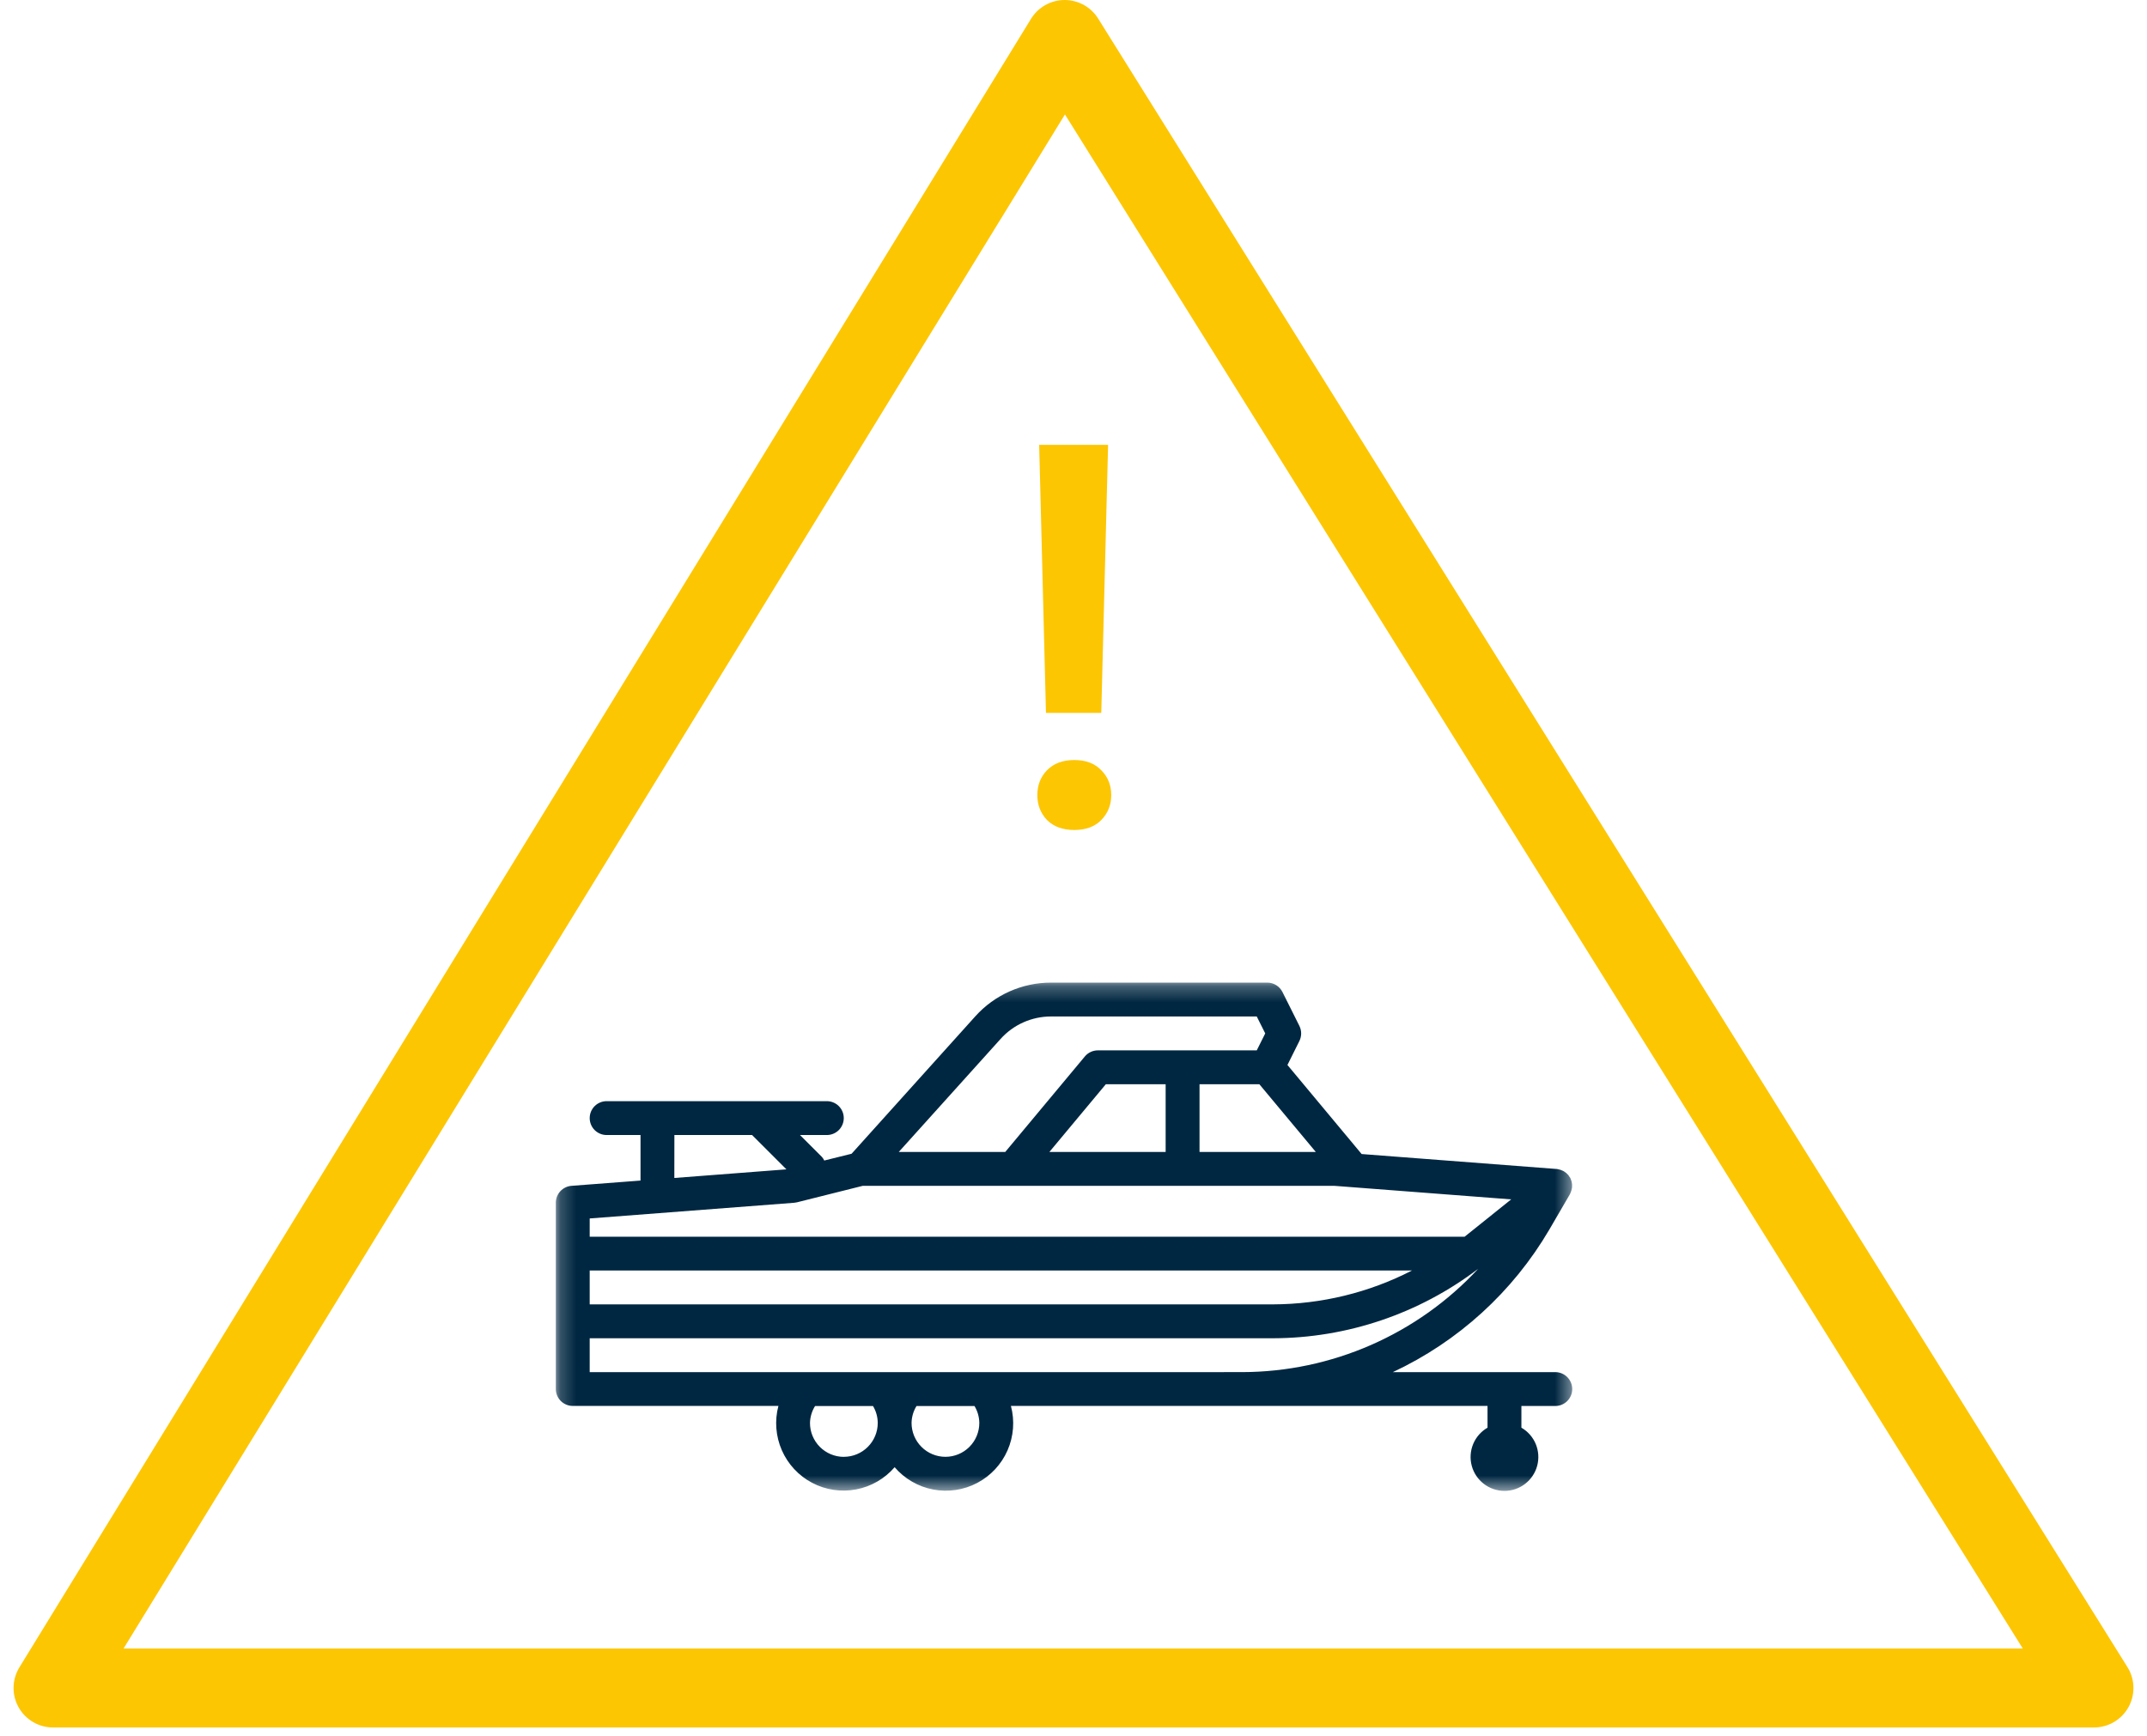 <?xml version="1.0" encoding="UTF-8"?> <svg xmlns="http://www.w3.org/2000/svg" width="136" height="110" viewBox="0 0 136 110" fill="none"><g clip-path="url(#clip0_5335_3811)"><mask id="mask0_5335_3811" style="mask-type:luminance" maskUnits="userSpaceOnUse" x="35" y="62" width="65" height="33"><path d="M99.589 62.261H35.208V94.462H99.589V62.261Z" fill="white"></path></mask><g mask="url(#mask0_5335_3811)"><path d="M98.516 86.941H88.228C92.372 85.004 95.829 81.854 98.142 77.907L99.442 75.674L99.45 75.657C99.459 75.638 99.467 75.619 99.474 75.6C99.52 75.505 99.552 75.404 99.568 75.3C99.568 75.272 99.578 75.246 99.58 75.218C99.591 75.099 99.581 74.978 99.551 74.862C99.547 74.841 99.539 74.82 99.528 74.801C99.513 74.744 99.492 74.689 99.467 74.635C99.44 74.59 99.41 74.547 99.377 74.507C99.367 74.493 99.365 74.477 99.354 74.463C99.343 74.449 99.34 74.453 99.335 74.446C99.255 74.353 99.16 74.273 99.054 74.211C99.028 74.197 99.004 74.186 98.978 74.175C98.883 74.129 98.782 74.097 98.678 74.081C98.659 74.081 98.64 74.071 98.62 74.069H98.6L86.252 73.122L81.552 67.48L82.308 65.961C82.382 65.812 82.421 65.648 82.421 65.481C82.421 65.315 82.382 65.151 82.308 65.002L81.235 62.854C81.146 62.676 81.009 62.526 80.839 62.421C80.67 62.316 80.474 62.261 80.275 62.261H66.569C65.667 62.261 64.774 62.451 63.95 62.818C63.126 63.185 62.388 63.721 61.784 64.392L53.943 73.104L52.213 73.533C52.173 73.45 52.122 73.372 52.061 73.303L50.675 71.918H52.375C52.66 71.918 52.932 71.805 53.134 71.604C53.335 71.403 53.448 71.13 53.448 70.845C53.448 70.56 53.335 70.287 53.134 70.086C52.932 69.885 52.66 69.772 52.375 69.772H38.427C38.142 69.772 37.87 69.885 37.668 70.086C37.467 70.287 37.354 70.56 37.354 70.845C37.354 71.13 37.467 71.403 37.668 71.604C37.87 71.805 38.142 71.918 38.427 71.918H40.573V74.803L36.198 75.137C35.928 75.158 35.676 75.281 35.493 75.479C35.309 75.678 35.207 75.939 35.208 76.21V88.01C35.208 88.295 35.321 88.567 35.522 88.769C35.724 88.97 35.996 89.083 36.281 89.083H49.308C49.06 90.017 49.137 91.007 49.525 91.892C49.913 92.777 50.589 93.504 51.444 93.955C52.298 94.405 53.281 94.553 54.23 94.373C55.179 94.193 56.039 93.697 56.67 92.965C57.3 93.699 58.161 94.198 59.111 94.379C60.062 94.56 61.045 94.413 61.901 93.962C62.757 93.511 63.435 92.782 63.822 91.896C64.21 91.01 64.285 90.018 64.036 89.083H94.226V90.461C93.817 90.697 93.497 91.062 93.316 91.498C93.136 91.935 93.104 92.419 93.226 92.875C93.348 93.331 93.618 93.734 93.993 94.022C94.367 94.31 94.827 94.466 95.299 94.466C95.771 94.466 96.231 94.31 96.605 94.022C96.98 93.734 97.25 93.331 97.372 92.875C97.494 92.419 97.462 91.935 97.282 91.498C97.101 91.062 96.781 90.697 96.372 90.461V89.087H98.518C98.803 89.087 99.076 88.974 99.277 88.773C99.478 88.572 99.591 88.299 99.591 88.014C99.591 87.729 99.478 87.457 99.277 87.255C99.076 87.054 98.803 86.941 98.518 86.941M37.354 80.502H89.442C86.718 81.904 83.699 82.639 80.635 82.648H37.354V80.502ZM73.837 72.991H66.472L70.048 68.699H73.837V72.991ZM75.983 72.991V68.699H79.772L83.349 72.991H75.983ZM63.383 65.827C63.785 65.38 64.277 65.022 64.827 64.777C65.376 64.533 65.971 64.406 66.573 64.406H79.608L80.145 65.479L79.608 66.553H69.545C69.388 66.553 69.232 66.587 69.09 66.654C68.947 66.72 68.821 66.817 68.72 66.938L63.676 72.991H56.931L63.383 65.827ZM42.719 71.918H47.64L49.815 74.093L42.715 74.639L42.719 71.918ZM50.308 76.21C50.368 76.205 50.427 76.195 50.485 76.181L54.649 75.137H84.525L95.725 75.995L92.775 78.361H37.354V77.204L50.308 76.21ZM53.444 92.31C52.876 92.307 52.333 92.079 51.932 91.677C51.532 91.274 51.307 90.729 51.308 90.161C51.317 89.781 51.428 89.41 51.63 89.088H55.3C55.494 89.412 55.598 89.783 55.6 90.161C55.6 90.73 55.374 91.276 54.971 91.678C54.569 92.081 54.023 92.307 53.454 92.307M62.034 90.161C62.034 90.73 61.808 91.276 61.406 91.678C61.003 92.081 60.457 92.307 59.888 92.307C59.319 92.307 58.773 92.081 58.371 91.678C57.968 91.276 57.742 90.73 57.742 90.161C57.748 89.782 57.857 89.411 58.056 89.088H61.728C61.924 89.412 62.029 89.782 62.034 90.161ZM71.691 86.942H37.354V84.795H80.634C85.331 84.785 89.896 83.24 93.634 80.395C91.725 82.454 89.412 84.097 86.84 85.223C84.268 86.349 81.492 86.934 78.684 86.94L71.691 86.942Z" fill="#002741"></path></g><path d="M67.44 2.5L3.359 106.956H132.641L67.44 2.5Z" stroke="#FDC603" stroke-width="5" stroke-linecap="round" stroke-linejoin="round"></path><path d="M69.759 45.169H66.256L65.825 28.185H70.191L69.759 45.169ZM65.709 50.381C65.709 49.751 65.913 49.225 66.323 48.804C66.743 48.373 67.319 48.157 68.049 48.157C68.78 48.157 69.35 48.373 69.759 48.804C70.18 49.225 70.39 49.751 70.39 50.381C70.39 51.001 70.18 51.527 69.759 51.959C69.35 52.379 68.78 52.589 68.049 52.589C67.319 52.589 66.743 52.379 66.323 51.959C65.913 51.527 65.709 51.001 65.709 50.381Z" fill="#FDC603"></path></g><defs><clipPath id="clip0_5335_3811"><rect width="134.282" height="109.456" fill="white" transform="translate(0.859)"></rect></clipPath></defs></svg> 